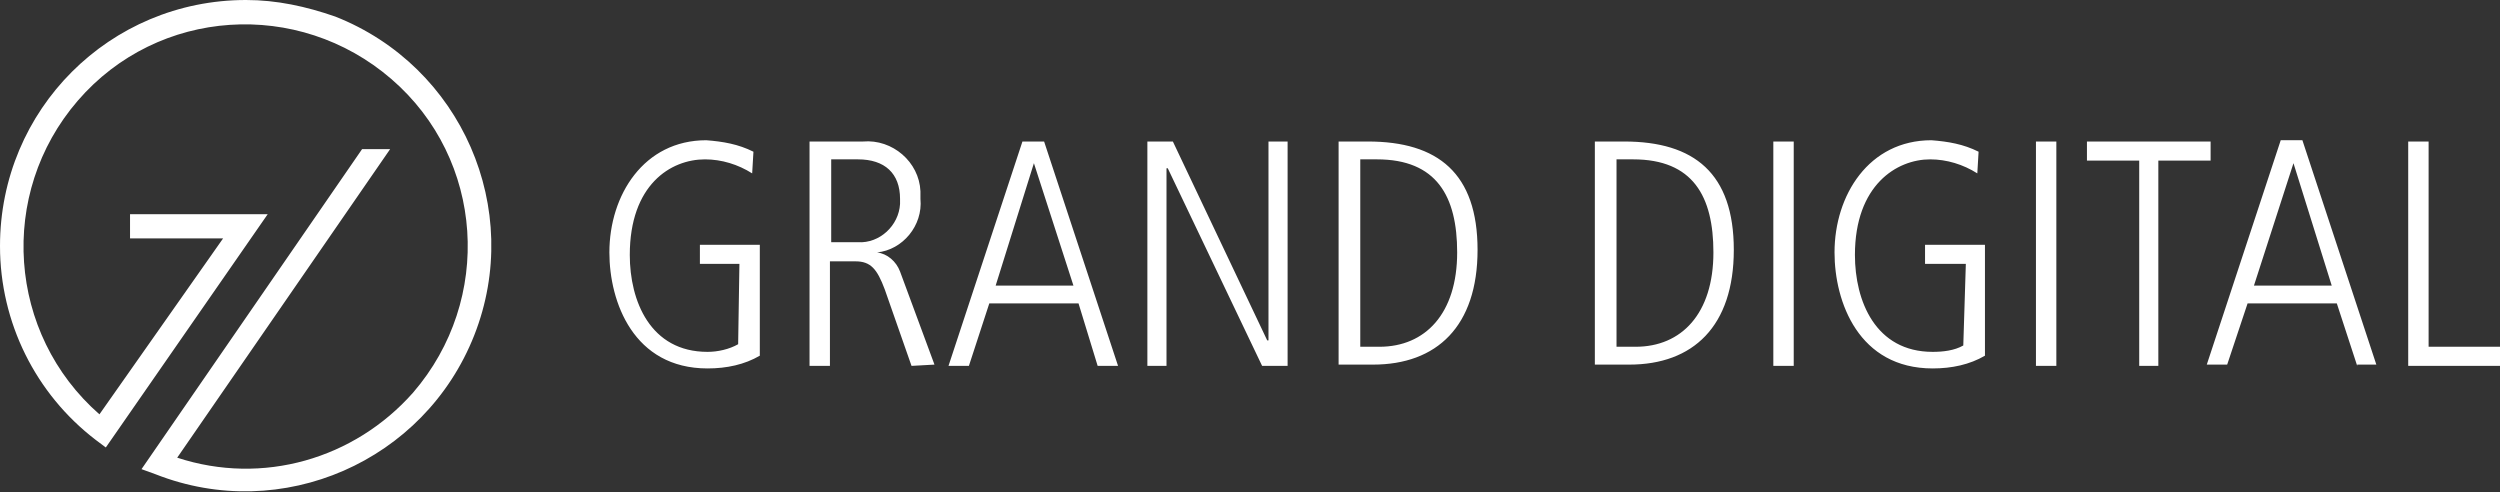 <?xml version="1.0" encoding="utf-8"?>
<!-- Generator: Adobe Illustrator 27.2.0, SVG Export Plug-In . SVG Version: 6.00 Build 0)  -->
<svg version="1.1" id="Layer_1" xmlns="http://www.w3.org/2000/svg" xmlns:xlink="http://www.w3.org/1999/xlink" x="0px" y="0px"
	 viewBox="0 0 196.1 38.6" style="enable-background:new 0 0 196.1 38.6;" xml:space="preserve">
<rect x="0" y="0" width="196.1" height="38.6" fill="#333333" stroke="none"/>
<style type="text/css">
	.st0{fill:#FFFFFF;}
</style>
<path class="st0" d="M58,20.7h-3.1v-1.5h4.7v8.7c-1.2,0.7-2.6,1-4.1,1c-5.8,0-7.7-5.2-7.7-9.1c0-4.5,2.7-8.8,7.6-8.8
	c1.3,0.1,2.5,0.3,3.7,0.9l-0.1,1.7c-1.1-0.7-2.4-1.1-3.7-1.1c-2.7,0-5.9,2-5.9,7.5c0,3.6,1.6,7.6,6.1,7.6c0.8,0,1.7-0.2,2.4-0.6
	L58,20.7z M67.3,19c1.7,0.1,3.2-1.3,3.3-3c0-0.1,0-0.3,0-0.4c0-2-1.2-3.1-3.3-3.1h-2.1V19H67.3z M71.5,28.7l-2.1-6
	c-0.6-1.6-1.1-2.2-2.3-2.2h-2v8.2h-1.6V11.1h4.2c2.3-0.2,4.4,1.6,4.5,3.9c0,0.2,0,0.4,0,0.6c0.2,2.1-1.4,4-3.4,4.2
	c0.8,0.1,1.5,0.7,1.8,1.5l2.7,7.3L71.5,28.7z M81.1,12.8l-3,9.6h6.1L81.1,12.8z M86.1,28.7l-1.5-4.9h-7L76,28.7h-1.6l5.8-17.6h1.7
	l5.8,17.6H86.1z M99,28.7l-7.4-15.5h-0.1v15.5h-1.5V11.1h2l7.4,15.6h0.1V11.1h1.5v17.6C101,28.7,99,28.7,99,28.7z M108.2,27.2
	c3.6,0,6.1-2.6,6.1-7.4c0-4.4-1.6-7.3-6.3-7.3h-1.3v14.7H108.2z M105,28.7V11.1h2.3c5.5,0,8.6,2.5,8.6,8.5s-3.2,9-8.2,9H105z
	 M128.3,27.2c3.6,0,6.1-2.6,6.1-7.4c0-4.4-1.6-7.3-6.3-7.3h-1.3v14.7H128.3z M125.1,28.7V11.1h2.3c5.5,0,8.6,2.5,8.6,8.5
	s-3.2,9-8.2,9H125.1z M139.1,11.1h1.6v17.6h-1.6V11.1z M154.2,20.7H151v-1.5h4.7v8.7c-1.2,0.7-2.6,1-4.1,1c-5.8,0-7.7-5.2-7.7-9.1
	c0-4.5,2.7-8.8,7.6-8.8c1.3,0.1,2.5,0.3,3.7,0.9l-0.1,1.7c-1.1-0.7-2.4-1.1-3.7-1.1c-2.6,0-5.9,2-5.9,7.5c0,3.6,1.6,7.6,6.1,7.6
	c0.8,0,1.7-0.1,2.4-0.5L154.2,20.7z M159.7,11.1h1.6v17.6h-1.6V11.1z M167.8,28.7V12.6h-4.1v-1.5h9.7v1.5h-4.1v16.1H167.8
	L167.8,28.7z M179.9,12.8L179.9,12.8l-3.1,9.6h6.1L179.9,12.8z M184.9,28.7l-1.6-4.9h-7l-1.6,4.8h-1.6l5.8-17.6h1.7l5.8,17.6H184.9z
	 M188.9,11.1v17.6h7.3v-1.5h-5.7V11.1H188.9z M19.3,0C8.6,0,0,8.6,0,19.3c0,6,2.8,11.6,7.5,15.2l0.8,0.6L21,16.8H10.2v1.9h7.3
	L7.8,32.5c-7.2-6.3-8-17.3-1.7-24.6s17.3-8,24.6-1.7s8,17.3,1.7,24.6c-4.6,5.2-11.8,7.3-18.5,5.1l16.7-24.2h-2.2L11.1,36.8l1.1,0.4
	c9.9,3.9,21.1-1,25-10.9s-1-21.1-10.9-25C24,0.5,21.7,0,19.3,0"/>
</svg>
